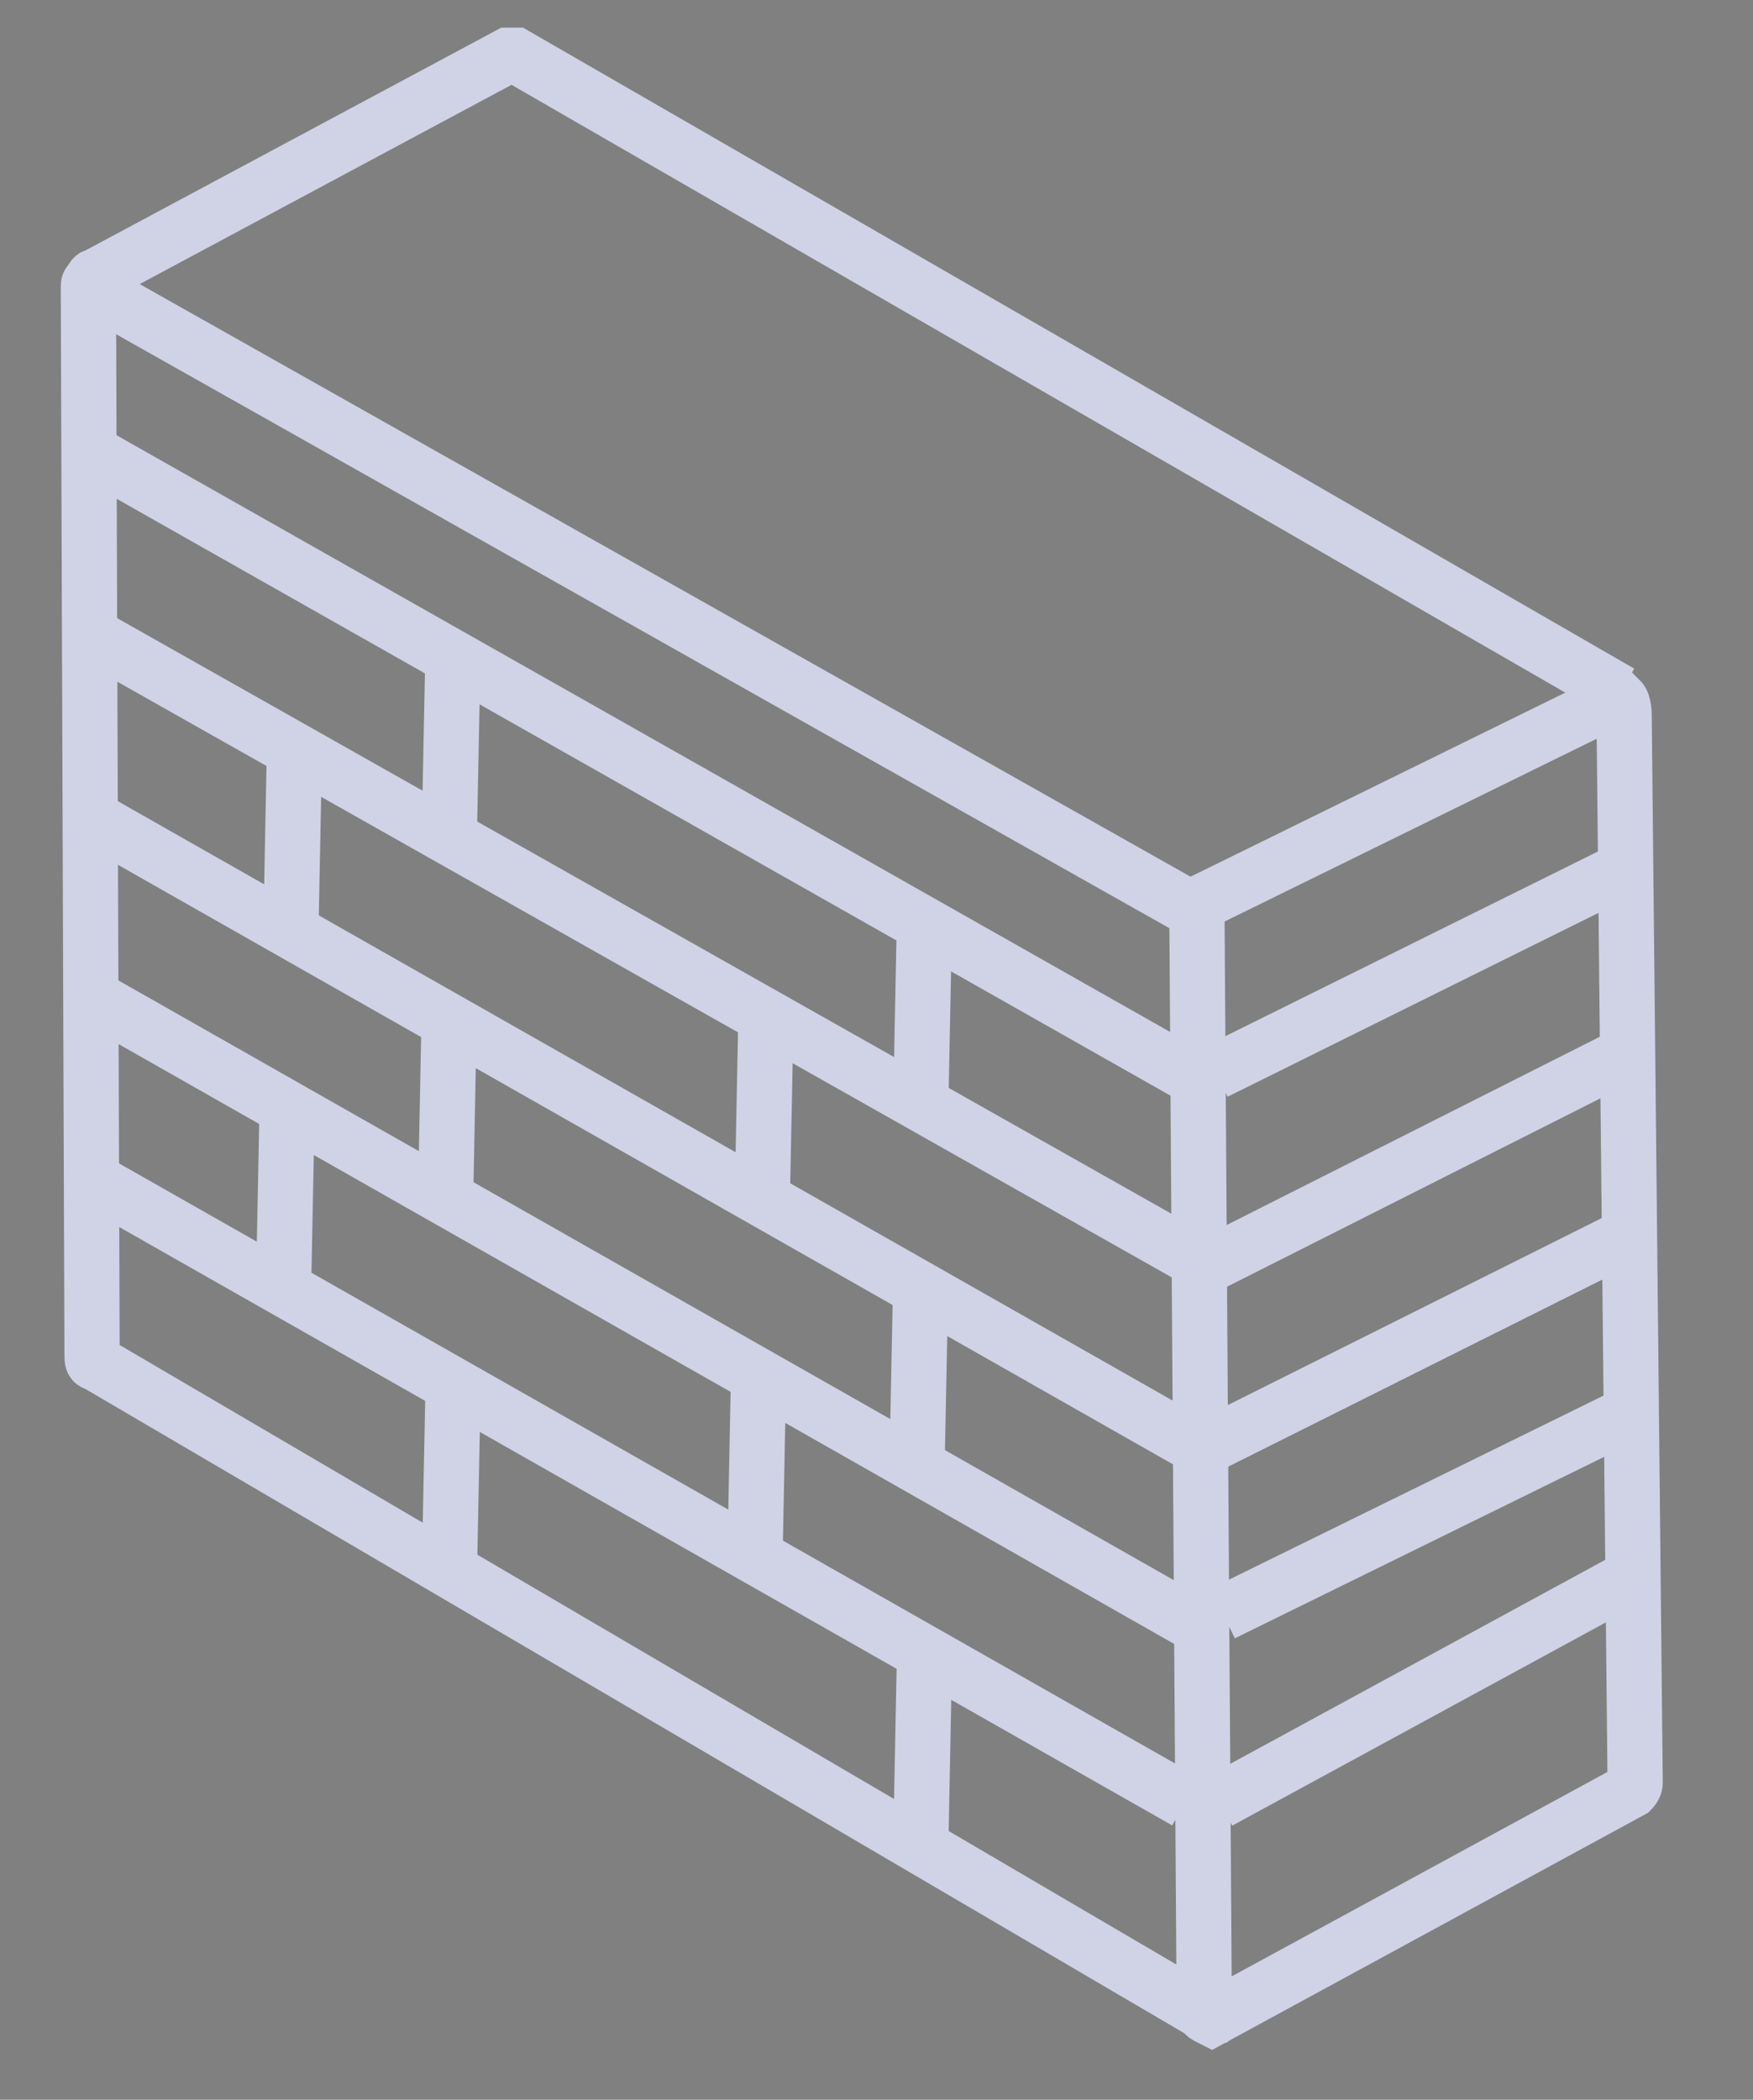<?xml version="1.0" encoding="utf-8"?>
<!-- Generator: Adobe Illustrator 27.5.0, SVG Export Plug-In . SVG Version: 6.00 Build 0)  -->
<svg version="1.1" id="Calque_1" xmlns="http://www.w3.org/2000/svg" xmlns:xlink="http://www.w3.org/1999/xlink" x="0px" y="0px"
	 viewBox="0 0 47.6 57" style="enable-background:new 0 0 47.6 57;" xml:space="preserve">
<rect x="0" y="0" width="47.6" height="57" fill="#808080" stroke="none"/>
<style type="text/css">
	.st0{fill:none;stroke:#000032;stroke-miterlimit:10;}
	.st1{fill:#FFFFFF;}
	.st2{fill:#150035;}
	.st3{fill:none;stroke:#D0D3E6;stroke-width:1.5;stroke-miterlimit:10;}
</style>
<path id="XMLID_21945_" class="st0" d="M-463.6-24c-4.4,0-9.3-1.5-14.3-4.4c-17.5-10.1-31.7-34.7-31.7-54.9c0-9.9,3.4-17.3,9.5-20.8
	s14.2-2.8,22.8,2.2c17.5,10.1,31.7,34.7,31.7,54.9c0,9.9-3.4,17.3-9.5,20.8C-457.7-24.7-460.6-24-463.6-24z"/>
<g id="XMLID_321_">
	<path id="XMLID_325_" class="st1" d="M-441.6-49.6c0-20-14-44.3-31.4-54.3c-8-4.6-15.3-5.4-20.8-2.9l-0.5,0.3l-5.7,3.2l-3.2,5.5
		c-2.9,3.8-1.1,5-1.1,12c0,20,14,44.3,31.4,54.3c6.1,3.5,4.5,3.3,9.3,2.6l7.4,2.7l5.3-3l0.5-0.3C-445-32.9-441.6-39.8-441.6-49.6z"
		/>
	<path id="XMLID_322_" class="st2" d="M-456.2-25.5l-7.5-2.7c-0.4,0.1-0.7,0.1-1,0.2c-2.9,0.5-3,0.4-5.9-1.3
		c-0.7-0.4-1.5-0.9-2.6-1.5c-17.5-10.1-31.7-34.7-31.7-54.9c0-2.3-0.2-3.9-0.4-5.2c-0.3-2.7-0.5-4.4,1.6-7.1l3.2-5.6l6.4-3.5
		c6-2.7,13.6-1.7,21.5,2.9c17.5,10.1,31.7,34.7,31.7,54.9c0,9.7-3.3,17-9.2,20.6l-0.5,0.3L-456.2-25.5z M-463.6-29.5l7.2,2.6
		l5.6-3.2c5.5-3.4,8.5-10.3,8.5-19.5c0-19.8-13.9-43.9-31-53.8c-7.5-4.3-14.7-5.3-20.3-2.8l-6,3.3l-3.1,5.4
		c-1.9,2.4-1.7,3.6-1.4,6.3c0.2,1.4,0.4,3.1,0.4,5.4c0,19.8,13.9,43.9,31,53.8c1.1,0.6,1.9,1.1,2.6,1.6c2.6,1.6,2.6,1.6,5.1,1.2
		c0.4-0.1,0.8-0.1,1.2-0.2L-463.6-29.5z"/>
</g>
<g id="XMLID_319_">
	<path id="XMLID_320_" class="st2" d="M-488.5-45.5c4.6,5.7,9.9,10.6,15.7,13.9c6.1,3.5,4.5,3.3,9.3,2.6l7.4,2.7l5.3-3l0.5-0.3
		c5.5-3.4,8.9-10.3,8.9-20.1c0-9-2.8-18.9-7.5-27.9L-475.6-63L-488.5-45.5z"/>
</g>
<g id="XMLID_314_">
	
		<ellipse id="XMLID_318_" transform="matrix(0.866 -0.5 0.5 0.866 -31.52 -247.616)" class="st1" cx="-477.8" cy="-65" rx="25.6" ry="44.3"/>
	<path id="XMLID_315_" class="st2" d="M-463.8-23.8c-4.4,0-9.3-1.5-14.3-4.4c-17.5-10.1-31.7-34.7-31.7-54.9
		c0-9.9,3.4-17.3,9.5-20.8s14.2-2.8,22.8,2.2c17.5,10.1,31.7,34.7,31.7,54.9c0,9.9-3.4,17.3-9.5,20.8
		C-457.8-24.6-460.7-23.8-463.8-23.8z M-491.8-104.8c-2.9,0-5.5,0.7-7.9,2c-5.7,3.3-8.9,10.3-8.9,19.7c0,19.8,13.9,43.9,31,53.8
		c8.2,4.7,15.8,5.5,21.5,2.2s8.9-10.3,8.9-19.7c0-19.8-13.9-43.9-31-53.8C-483-103.4-487.6-104.8-491.8-104.8z"/>
</g>
<g id="XMLID_309_">
	<path id="XMLID_310_" class="st2" d="M-465.9-29.9c-3.8,0-7.9-1.3-12.2-3.7c-14.9-8.6-27-29.6-27-46.8c0-8.5,2.9-14.8,8.1-17.8
		s12.2-2.4,19.5,1.9c14.9,8.6,27,29.6,27,46.8c0,8.5-2.9,14.8-8.1,17.8C-460.8-30.5-463.2-29.9-465.9-29.9z M-489.7-98.8
		c-2.4,0-4.7,0.6-6.6,1.7c-4.8,2.8-7.5,8.7-7.5,16.7c0,16.8,11.8,37.3,26.4,45.7c6.9,4,13.4,4.7,18.2,1.9c4.8-2.8,7.5-8.7,7.5-16.7
		c0-16.8-11.8-37.3-26.4-45.7C-482.2-97.6-486.2-98.8-489.7-98.8z"/>
</g>
<g id="XMLID_179_">
	<g id="XMLID_300_">
		
			<rect id="XMLID_301_" x="-479.5" y="-90.7" transform="matrix(8.715499e-03 -1 1 8.715499e-03 -383.495 -567.197)" class="st2" width="3.4" height="1"/>
	</g>
	<g id="XMLID_298_">
		
			<rect id="XMLID_299_" x="-477.1" y="-89.3" transform="matrix(0.106 -0.994 0.994 0.106 -336.616 -552.117)" class="st2" width="3.2" height="1"/>
	</g>
	<g id="XMLID_296_">
		
			<rect id="XMLID_297_" x="-474.8" y="-87.5" transform="matrix(0.213 -0.977 0.977 0.213 -287.51 -530.844)" class="st2" width="3" height="1"/>
	</g>
	<g id="XMLID_294_">
		
			<rect id="XMLID_295_" x="-472.5" y="-85.5" transform="matrix(0.331 -0.944 0.944 0.331 -234.813 -501.316)" class="st2" width="2.9" height="1"/>
	</g>
	<g id="XMLID_292_">
		
			<rect id="XMLID_293_" x="-470.3" y="-83.4" transform="matrix(0.457 -0.889 0.889 0.457 -180.794 -462.007)" class="st2" width="2.7" height="1"/>
	</g>
	<g id="XMLID_290_">
		
			<rect id="XMLID_291_" x="-468.2" y="-81" transform="matrix(0.589 -0.808 0.808 0.589 -126.995 -410.539)" class="st2" width="2.6" height="1"/>
	</g>
	<g id="XMLID_288_">
		
			<rect id="XMLID_289_" x="-466.2" y="-78.4" transform="matrix(0.715 -0.699 0.699 0.715 -77.897 -347.072)" class="st2" width="2.5" height="1"/>
	</g>
	<g id="XMLID_286_">
		
			<rect id="XMLID_287_" x="-464.4" y="-75.8" transform="matrix(0.828 -0.561 0.561 0.828 -37.435 -272.614)" class="st2" width="2.4" height="1"/>
	</g>
	<g id="XMLID_284_">
		
			<rect id="XMLID_285_" x="-462.8" y="-73" transform="matrix(0.915 -0.403 0.403 0.915 -9.873 -191.927)" class="st2" width="2.4" height="1"/>
	</g>
	<g id="XMLID_282_">
		
			<rect id="XMLID_283_" x="-461.4" y="-70.1" transform="matrix(0.972 -0.236 0.236 0.972 3.412 -110.705)" class="st2" width="2.5" height="1"/>
	</g>
	<g id="XMLID_280_">
		
			<rect id="XMLID_281_" x="-460.2" y="-67.1" transform="matrix(0.997 -7.221580e-02 7.221580e-02 0.997 3.611 -33.314)" class="st2" width="2.6" height="1"/>
	</g>
	<g id="XMLID_278_">
		
			<rect id="XMLID_279_" x="-458.4" y="-65.1" transform="matrix(7.775501e-02 -0.997 0.997 7.775501e-02 -358.744 -515.304)" class="st2" width="1" height="2.7"/>
	</g>
	<g id="XMLID_276_">
		
			<rect id="XMLID_277_" x="-457.5" y="-62.3" transform="matrix(0.211 -0.978 0.978 0.211 -301.204 -494.727)" class="st2" width="1" height="2.9"/>
	</g>
	<g id="XMLID_274_">
		
			<rect id="XMLID_275_" x="-456.9" y="-59.5" transform="matrix(0.326 -0.945 0.945 0.326 -252.916 -470.517)" class="st2" width="1" height="3.1"/>
	</g>
	<g id="XMLID_272_">
		
			<rect id="XMLID_273_" x="-456.6" y="-56.7" transform="matrix(0.424 -0.906 0.906 0.424 -212.878 -444.748)" class="st2" width="1" height="3.3"/>
	</g>
	<g id="XMLID_270_">
		
			<rect id="XMLID_271_" x="-457.9" y="-56.5" transform="matrix(0.504 -0.864 0.864 0.504 -180.933 -421.388)" class="st2" width="1" height="6.7"/>
	</g>
	<g id="XMLID_268_">
		
			<rect id="XMLID_269_" x="-456.6" y="-51.6" transform="matrix(0.58 -0.815 0.815 0.58 -151.173 -392.593)" class="st2" width="1" height="3.6"/>
	</g>
	<g id="XMLID_266_">
		
			<rect id="XMLID_267_" x="-456.9" y="-49.3" transform="matrix(0.641 -0.767 0.767 0.641 -127.337 -367.221)" class="st2" width="1" height="3.8"/>
	</g>
	<g id="XMLID_264_">
		
			<rect id="XMLID_265_" x="-457.5" y="-47.1" transform="matrix(0.695 -0.719 0.719 0.695 -106.936 -342.404)" class="st2" width="1" height="3.9"/>
	</g>
	<g id="XMLID_262_">
		
			<rect id="XMLID_263_" x="-458.3" y="-45.2" transform="matrix(0.742 -0.671 0.671 0.742 -89.208 -318.183)" class="st2" width="1" height="4"/>
	</g>
	<g id="XMLID_260_">
		
			<rect id="XMLID_261_" x="-459.4" y="-43.5" transform="matrix(0.783 -0.622 0.622 0.783 -73.64 -294.185)" class="st2" width="1" height="4.1"/>
	</g>
	<g id="XMLID_258_">
		
			<rect id="XMLID_259_" x="-460.6" y="-42" transform="matrix(0.821 -0.572 0.572 0.821 -59.779 -270.194)" class="st2" width="1" height="4.2"/>
	</g>
	<g id="XMLID_256_">
		
			<rect id="XMLID_257_" x="-462.1" y="-40.8" transform="matrix(0.854 -0.521 0.521 0.854 -47.382 -246.064)" class="st2" width="1" height="4.2"/>
	</g>
	<g id="XMLID_254_">
		
			<rect id="XMLID_255_" x="-463.7" y="-39.9" transform="matrix(0.884 -0.468 0.468 0.884 -36.222 -221.264)" class="st2" width="1" height="4.2"/>
	</g>
	<g id="XMLID_252_">
		
			<rect id="XMLID_253_" x="-465.5" y="-39.2" transform="matrix(0.911 -0.413 0.413 0.911 -26.246 -195.549)" class="st2" width="1" height="4.1"/>
	</g>
	<g id="XMLID_250_">
		
			<rect id="XMLID_251_" x="-467.4" y="-38.9" transform="matrix(0.935 -0.356 0.356 0.935 -17.429 -168.49)" class="st2" width="1" height="4.1"/>
	</g>
	<g id="XMLID_248_">
		
			<rect id="XMLID_249_" x="-469.4" y="-38.8" transform="matrix(0.956 -0.294 0.294 0.956 -9.944 -139.676)" class="st2" width="1" height="4"/>
	</g>
	<g id="XMLID_246_">
		
			<rect id="XMLID_247_" x="-471.5" y="-39" transform="matrix(0.974 -0.228 0.228 0.974 -3.974 -108.508)" class="st2" width="1" height="3.9"/>
	</g>
	<g id="XMLID_244_">
		
			<rect id="XMLID_245_" x="-473.8" y="-39.5" transform="matrix(0.988 -0.157 0.157 0.988 5.425554e-02 -74.582)" class="st2" width="1" height="3.7"/>
	</g>
	<g id="XMLID_242_">
		
			<rect id="XMLID_243_" x="-476" y="-40.4" transform="matrix(0.997 -7.780225e-02 7.780225e-02 0.997 1.562 -37.113)" class="st2" width="1" height="3.6"/>
	</g>
	<g id="XMLID_240_">
		
			<rect id="XMLID_241_" x="-481.2" y="-41.8" transform="matrix(3.896578e-03 -1 1 3.896578e-03 -434.612 -518.997)" class="st2" width="6.7" height="1"/>
	</g>
	<g id="XMLID_238_">
		
			<rect id="XMLID_239_" x="-481.7" y="-41.7" transform="matrix(0.105 -0.994 0.994 0.105 -388.487 -514.291)" class="st2" width="3.2" height="1"/>
	</g>
	<g id="XMLID_236_">
		
			<rect id="XMLID_237_" x="-483.8" y="-43.3" transform="matrix(0.213 -0.977 0.977 0.213 -337.756 -504.995)" class="st2" width="3" height="1"/>
	</g>
	<g id="XMLID_234_">
		
			<rect id="XMLID_235_" x="-486" y="-45.4" transform="matrix(0.331 -0.944 0.944 0.331 -281.759 -487.259)" class="st2" width="2.9" height="1"/>
	</g>
	<g id="XMLID_232_">
		
			<rect id="XMLID_233_" x="-488" y="-47.6" transform="matrix(0.457 -0.889 0.889 0.457 -222.215 -458.291)" class="st2" width="2.7" height="1"/>
	</g>
	<g id="XMLID_230_">
		
			<rect id="XMLID_231_" x="-490" y="-49.9" transform="matrix(0.588 -0.809 0.809 0.588 -161.313 -415.626)" class="st2" width="2.6" height="1"/>
	</g>
	<g id="XMLID_228_">
		
			<rect id="XMLID_229_" x="-491.9" y="-52.5" transform="matrix(0.715 -0.699 0.699 0.715 -103.567 -357.958)" class="st2" width="2.5" height="1"/>
	</g>
	<g id="XMLID_226_">
		
			<rect id="XMLID_227_" x="-493.6" y="-55.1" transform="matrix(0.828 -0.561 0.561 0.828 -54.171 -285.669)" class="st2" width="2.4" height="1"/>
	</g>
	<g id="XMLID_224_">
		
			<rect id="XMLID_225_" x="-495.3" y="-57.9" transform="matrix(0.915 -0.403 0.403 0.915 -18.716 -203.764)" class="st2" width="2.4" height="1"/>
	</g>
	<g id="XMLID_222_">
		
			<rect id="XMLID_223_" x="-496.7" y="-60.8" transform="matrix(0.972 -0.236 0.236 0.972 0.209 -118.83)" class="st2" width="2.5" height="1"/>
	</g>
	<g id="XMLID_220_">
		
			<rect id="XMLID_221_" x="-498" y="-63.8" transform="matrix(0.997 -7.221580e-02 7.221580e-02 0.997 3.275 -36.035)" class="st2" width="2.6" height="1"/>
	</g>
	<g id="XMLID_218_">
		
			<rect id="XMLID_219_" x="-498.3" y="-67.6" transform="matrix(7.775785e-02 -0.997 0.997 7.775785e-02 -393.003 -557.395)" class="st2" width="1" height="2.7"/>
	</g>
	<g id="XMLID_216_">
		
			<rect id="XMLID_217_" x="-499.1" y="-70.6" transform="matrix(0.211 -0.978 0.978 0.211 -325.875 -541.96)" class="st2" width="1" height="2.9"/>
	</g>
	<g id="XMLID_214_">
		
			<rect id="XMLID_215_" x="-499.7" y="-73.6" transform="matrix(0.326 -0.945 0.945 0.326 -268.398 -520.473)" class="st2" width="1" height="3.1"/>
	</g>
	<g id="XMLID_212_">
		
			<rect id="XMLID_213_" x="-500" y="-76.6" transform="matrix(0.424 -0.905 0.905 0.424 -219.736 -495.452)" class="st2" width="1" height="3.3"/>
	</g>
	<g id="XMLID_210_">
		
			<rect id="XMLID_211_" x="-498.7" y="-80.1" transform="matrix(0.504 -0.864 0.864 0.504 -180.805 -468.384)" class="st2" width="1" height="6.7"/>
	</g>
	<g id="XMLID_208_">
		
			<rect id="XMLID_209_" x="-500" y="-81.9" transform="matrix(0.58 -0.815 0.815 0.58 -144.742 -440.746)" class="st2" width="1" height="3.6"/>
	</g>
	<g id="XMLID_206_">
		
			<rect id="XMLID_207_" x="-499.7" y="-84.4" transform="matrix(0.641 -0.767 0.767 0.641 -115.757 -412.594)" class="st2" width="1" height="3.8"/>
	</g>
	<g id="XMLID_204_">
		
			<rect id="XMLID_205_" x="-499.1" y="-86.7" transform="matrix(0.695 -0.719 0.719 0.695 -91.231 -384.445)" class="st2" width="1" height="3.9"/>
	</g>
	<g id="XMLID_202_">
		
			<rect id="XMLID_203_" x="-498.2" y="-88.7" transform="matrix(0.742 -0.671 0.671 0.742 -70.32 -356.146)" class="st2" width="1" height="4"/>
	</g>
	<g id="XMLID_200_">
		
			<rect id="XMLID_201_" x="-497.2" y="-90.5" transform="matrix(0.783 -0.622 0.622 0.783 -52.577 -327.86)" class="st2" width="1" height="4.1"/>
	</g>
	<g id="XMLID_198_">
		
			<rect id="XMLID_199_" x="-496" y="-92.1" transform="matrix(0.82 -0.572 0.572 0.82 -37.517 -299.437)" class="st2" width="1" height="4.2"/>
	</g>
	<g id="XMLID_196_">
		
			<rect id="XMLID_197_" x="-494.5" y="-93.3" transform="matrix(0.854 -0.521 0.521 0.854 -24.727 -270.518)" class="st2" width="1" height="4.2"/>
	</g>
	<g id="XMLID_194_">
		
			<rect id="XMLID_195_" x="-492.9" y="-94.2" transform="matrix(0.884 -0.468 0.468 0.884 -14.148 -241.204)" class="st2" width="1" height="4.2"/>
	</g>
	<g id="XMLID_192_">
		
			<rect id="XMLID_193_" x="-491.1" y="-94.9" transform="matrix(0.911 -0.413 0.413 0.911 -5.482 -211.083)" class="st2" width="1" height="4.1"/>
	</g>
	<g id="XMLID_190_">
		
			<rect id="XMLID_191_" x="-489.2" y="-95.2" transform="matrix(0.935 -0.356 0.356 0.935 1.17 -179.983)" class="st2" width="1" height="4.1"/>
	</g>
	<g id="XMLID_188_">
		
			<rect id="XMLID_189_" x="-487.2" y="-95.1" transform="matrix(0.956 -0.294 0.294 0.956 5.851 -147.358)" class="st2" width="1" height="4"/>
	</g>
	<g id="XMLID_186_">
		
			<rect id="XMLID_187_" x="-485" y="-94.8" transform="matrix(0.974 -0.228 0.228 0.974 8.411 -113.065)" class="st2" width="1" height="3.9"/>
	</g>
	<g id="XMLID_184_">
		
			<rect id="XMLID_185_" x="-482.8" y="-94.1" transform="matrix(0.988 -0.157 0.157 0.988 8.497 -76.666)" class="st2" width="1" height="3.7"/>
	</g>
	<g id="XMLID_182_">
		
			<rect id="XMLID_183_" x="-480.6" y="-93.1" transform="matrix(0.997 -7.781304e-02 7.781304e-02 0.997 5.649 -37.636)" class="st2" width="1" height="3.6"/>
	</g>
	<g id="XMLID_180_">
		
			<rect id="XMLID_181_" x="-481.1" y="-89" transform="matrix(4.921949e-03 -1 1 4.921949e-03 -386.936 -565.819)" class="st2" width="6.7" height="1"/>
	</g>
</g>
<g id="XMLID_172_">
	
		<rect id="XMLID_173_" x="-479.1" y="-103.7" transform="matrix(0.869 -0.494 0.494 0.869 -11.349 -248.95)" class="st2" width="5.6" height="1.3"/>
</g>
<g id="XMLID_170_">
	
		<rect id="XMLID_171_" x="-456.3" y="-80.4" transform="matrix(0.869 -0.494 0.494 0.869 -19.864 -234.624)" class="st2" width="5.6" height="1.3"/>
</g>
<g id="XMLID_168_">
	
		<rect id="XMLID_169_" x="-488.4" y="-106.9" transform="matrix(0.869 -0.494 0.494 0.869 -10.975 -253.957)" class="st2" width="5.6" height="1.3"/>
</g>
<g id="XMLID_166_">
	<path id="XMLID_167_" class="st2" d="M-449.8-24.5l-0.5-1.1c3.1-1.5,5.7-3.6,7.4-6.3c2.6-3.9,5.4-10.9,4-21.8l1.3-0.2
		c1.5,11.3-1.5,18.5-4.2,22.6C-443.7-28.4-446.5-26-449.8-24.5z"/>
</g>
<g id="XMLID_164_">
	
		<rect id="XMLID_165_" x="-461.8" y="-22.4" transform="matrix(0.906 -0.424 0.424 0.906 -33.831 -195.647)" class="st2" width="9.5" height="1.3"/>
</g>
<g id="XMLID_162_">
	<rect id="XMLID_163_" x="-464.2" y="-17.4" class="st2" width="1.3" height="22.1"/>
</g>
<g id="XMLID_160_">
	<path id="XMLID_161_" class="st2" d="M-443.2-73.9c-13.4-31.3-37-37.2-37.2-37.3l0.3-1.2c0.2,0.1,24.5,6.1,38.1,38L-443.2-73.9z"/>
</g>
<g id="XMLID_158_">
	<path id="XMLID_159_" class="st2" d="M-451.6-95.6c-1.4-1.6-2.9-3.2-4.4-4.7l0.9-0.9c1.5,1.5,3,3.1,4.4,4.7L-451.6-95.6z"/>
</g>
<g id="XMLID_156_">
	<path id="XMLID_157_" class="st2" d="M-458-102.3c-17.9-16.7-31.2-13-31.3-12.9l-0.4-1.2c0.6-0.2,14-4,32.5,13.2L-458-102.3z"/>
</g>
<g id="XMLID_153_">
	<path id="XMLID_154_" class="st2" d="M-457.8-107.7c-3.5-3.2-7.3-5.7-11.4-7.7l0.5-1.1c4.2,2,8.2,4.6,11.7,7.9L-457.8-107.7z"/>
</g>
<g id="XMLID_150_">
	<path id="XMLID_152_" class="st2" d="M-471.4-116.3c-3.6-1.5-6.1-1.8-6.1-1.8l0.2-1.3c0.1,0,2.6,0.4,6.4,1.9L-471.4-116.3z"/>
</g>
<path class="st3" d="M33.1,54.5c0,0.1,0,0.1-0.1,0.2h-0.1h-0.1L2.6,37c-0.1,0-0.1-0.1-0.1-0.2l-0.1-29c0-0.1,0-0.1,0.1-0.2
	c0.1,0,0.2,0,0.2,0"/>
<path class="st3" d="M32.9,54.8L32.9,54.8c-0.2-0.1-0.2-0.1-0.2-0.2l-0.2-29.9c0-0.1,0-0.2,0.1-0.2L43.8,19c0.1,0,0.2,0,0.2,0
	c0.1,0.1,0.1,0.4,0.1,0.4l0.3,29c0,0.1-0.1,0.2-0.1,0.2L32.9,54.8C32.9,54.8,32.9,54.8,32.9,54.8z"/>
<path class="st3" d="M32.4,24.7L2.6,7.9c-0.1,0-0.1-0.1-0.1-0.2s0-0.2,0.1-0.2l11.2-6c0.1,0,0.1,0,0.2,0l30,17.3"/>
<g>
	<line class="st3" x1="2.5" y1="12.3" x2="32.7" y2="29.4"/>
	<line class="st3" x1="2.4" y1="17.2" x2="32.5" y2="34.2"/>
	<line class="st3" x1="2.3" y1="22.1" x2="32.4" y2="39.2"/>
	<line class="st3" x1="2.2" y1="26.9" x2="32.3" y2="44"/>
	<line class="st3" x1="2.1" y1="31.8" x2="32.2" y2="48.9"/>
	<line class="st3" x1="12.3" y1="17.7" x2="12.2" y2="22.7"/>
	<line class="st3" x1="25.1" y1="25.1" x2="25" y2="30.1"/>
	<line class="st3" x1="8" y1="20.1" x2="7.9" y2="25.2"/>
	<line class="st3" x1="20.8" y1="27.5" x2="20.7" y2="32.5"/>
	<line class="st3" x1="12.2" y1="27.4" x2="12.1" y2="32.5"/>
	<line class="st3" x1="25" y1="34.8" x2="24.9" y2="39.8"/>
	<line class="st3" x1="7.8" y1="29.9" x2="7.7" y2="34.9"/>
	<line class="st3" x1="20.6" y1="37.2" x2="20.5" y2="42.3"/>
	<line class="st3" x1="12.3" y1="37.8" x2="12.2" y2="42.8"/>
	<line class="st3" x1="25.1" y1="45.1" x2="25" y2="50.2"/>
</g>
<line class="st3" x1="33.1" y1="48.9" x2="44.5" y2="42.7"/>
<line class="st3" x1="33.2" y1="43.8" x2="44.6" y2="38.2"/>
<line class="st3" x1="32.7" y1="39.3" x2="44.1" y2="33.6"/>
<line class="st3" x1="32.9" y1="34.3" x2="44.2" y2="28.6"/>
<line class="st3" x1="33" y1="29.1" x2="44.3" y2="23.5"/>
</svg>
